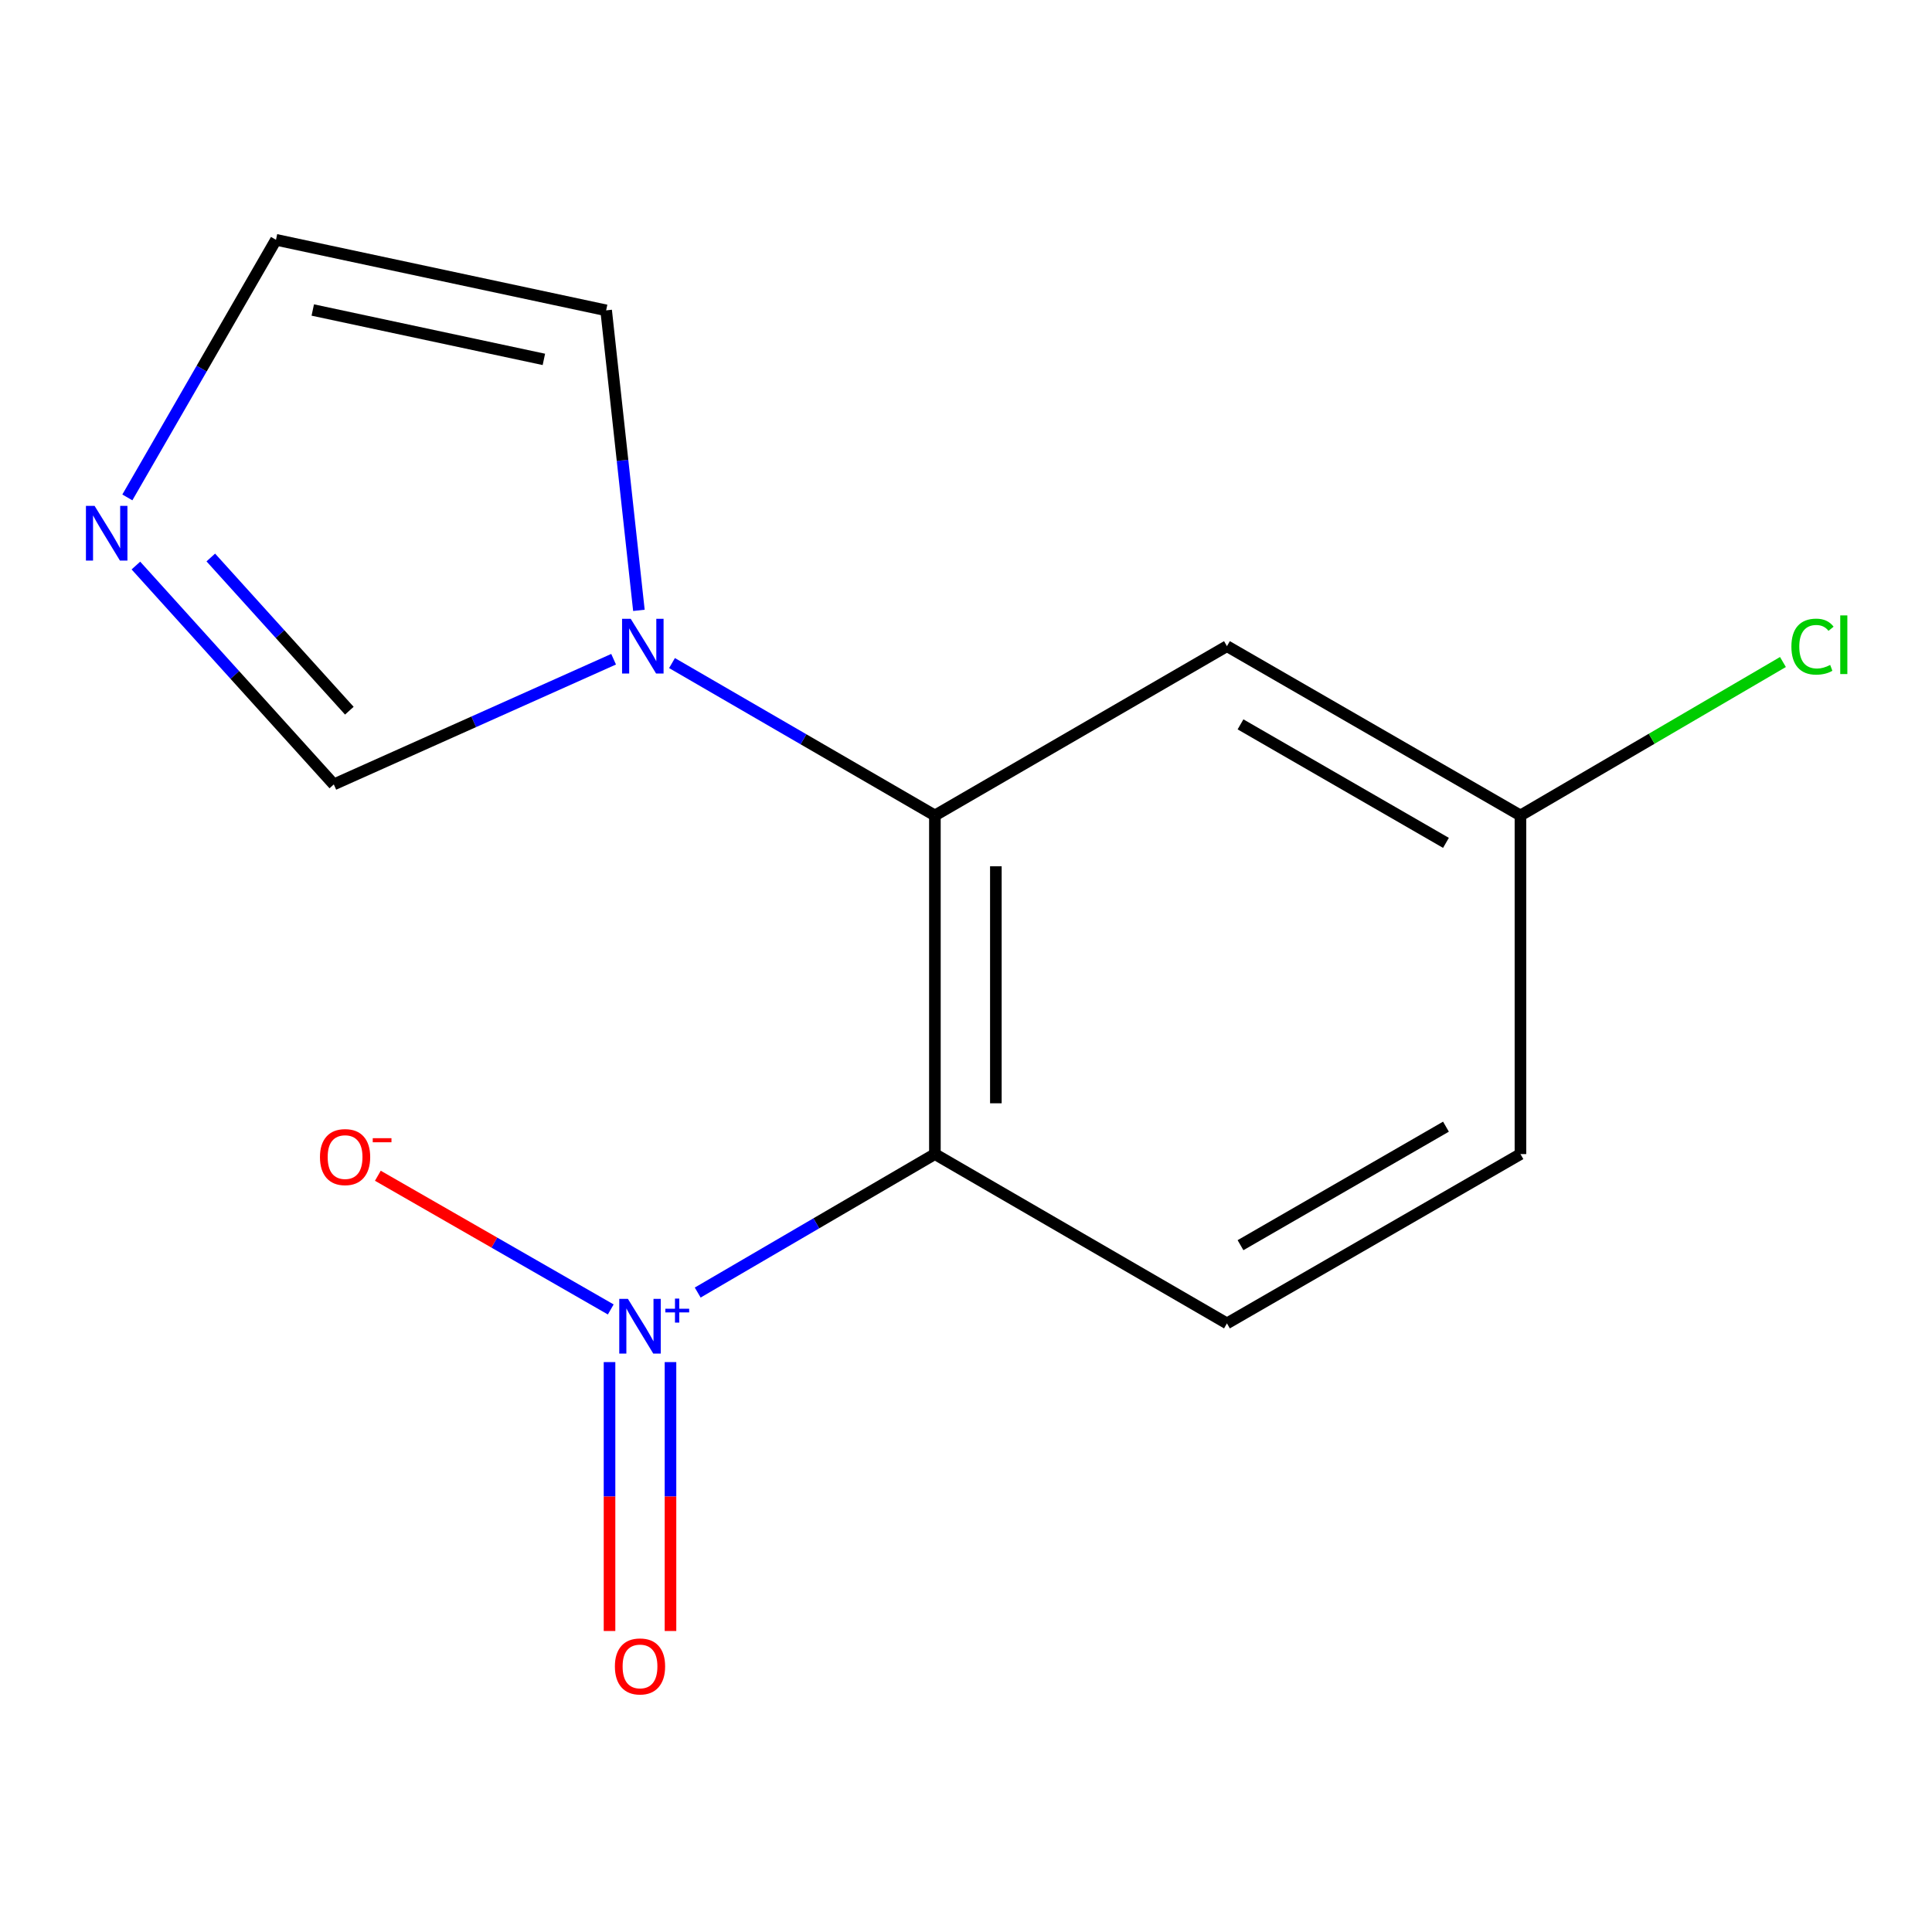<?xml version='1.0' encoding='iso-8859-1'?>
<svg version='1.1' baseProfile='full'
              xmlns='http://www.w3.org/2000/svg'
                      xmlns:rdkit='http://www.rdkit.org/xml'
                      xmlns:xlink='http://www.w3.org/1999/xlink'
                  xml:space='preserve'
width='1000px' height='1000px' viewBox='0 0 1000 1000'>
<!-- END OF HEADER -->
<rect style='opacity:1.0;fill:#FFFFFF;stroke:none' width='1000' height='1000' x='0' y='0'> </rect>
<path class='bond-0' d='M 483.902,597.351 L 422.516,633.187' style='fill:none;fill-rule:evenodd;stroke:#000000;stroke-width:6px;stroke-linecap:butt;stroke-linejoin:miter;stroke-opacity:1' />
<path class='bond-0' d='M 422.516,633.187 L 361.13,669.023' style='fill:none;fill-rule:evenodd;stroke:#0000FF;stroke-width:6px;stroke-linecap:butt;stroke-linejoin:miter;stroke-opacity:1' />
<path class='bond-1' d='M 483.902,597.351 L 483.902,422.083' style='fill:none;fill-rule:evenodd;stroke:#000000;stroke-width:6px;stroke-linecap:butt;stroke-linejoin:miter;stroke-opacity:1' />
<path class='bond-1' d='M 515.457,571.06 L 515.457,448.373' style='fill:none;fill-rule:evenodd;stroke:#000000;stroke-width:6px;stroke-linecap:butt;stroke-linejoin:miter;stroke-opacity:1' />
<path class='bond-5' d='M 483.902,597.351 L 635.066,684.984' style='fill:none;fill-rule:evenodd;stroke:#000000;stroke-width:6px;stroke-linecap:butt;stroke-linejoin:miter;stroke-opacity:1' />
<path class='bond-7' d='M 316.126,677.765 L 255.852,643.163' style='fill:none;fill-rule:evenodd;stroke:#0000FF;stroke-width:6px;stroke-linecap:butt;stroke-linejoin:miter;stroke-opacity:1' />
<path class='bond-7' d='M 255.852,643.163 L 195.577,608.562' style='fill:none;fill-rule:evenodd;stroke:#FF0000;stroke-width:6px;stroke-linecap:butt;stroke-linejoin:miter;stroke-opacity:1' />
<path class='bond-8' d='M 315.489,705.017 L 315.489,774.611' style='fill:none;fill-rule:evenodd;stroke:#0000FF;stroke-width:6px;stroke-linecap:butt;stroke-linejoin:miter;stroke-opacity:1' />
<path class='bond-8' d='M 315.489,774.611 L 315.489,844.204' style='fill:none;fill-rule:evenodd;stroke:#FF0000;stroke-width:6px;stroke-linecap:butt;stroke-linejoin:miter;stroke-opacity:1' />
<path class='bond-8' d='M 347.044,705.017 L 347.044,774.611' style='fill:none;fill-rule:evenodd;stroke:#0000FF;stroke-width:6px;stroke-linecap:butt;stroke-linejoin:miter;stroke-opacity:1' />
<path class='bond-8' d='M 347.044,774.611 L 347.044,844.204' style='fill:none;fill-rule:evenodd;stroke:#FF0000;stroke-width:6px;stroke-linecap:butt;stroke-linejoin:miter;stroke-opacity:1' />
<path class='bond-2' d='M 483.902,422.083 L 415.866,382.645' style='fill:none;fill-rule:evenodd;stroke:#000000;stroke-width:6px;stroke-linecap:butt;stroke-linejoin:miter;stroke-opacity:1' />
<path class='bond-2' d='M 415.866,382.645 L 347.83,343.207' style='fill:none;fill-rule:evenodd;stroke:#0000FF;stroke-width:6px;stroke-linecap:butt;stroke-linejoin:miter;stroke-opacity:1' />
<path class='bond-6' d='M 483.902,422.083 L 635.066,334.45' style='fill:none;fill-rule:evenodd;stroke:#000000;stroke-width:6px;stroke-linecap:butt;stroke-linejoin:miter;stroke-opacity:1' />
<path class='bond-4' d='M 317.601,341.214 L 245.188,373.611' style='fill:none;fill-rule:evenodd;stroke:#0000FF;stroke-width:6px;stroke-linecap:butt;stroke-linejoin:miter;stroke-opacity:1' />
<path class='bond-4' d='M 245.188,373.611 L 172.776,406.008' style='fill:none;fill-rule:evenodd;stroke:#000000;stroke-width:6px;stroke-linecap:butt;stroke-linejoin:miter;stroke-opacity:1' />
<path class='bond-9' d='M 330.697,315.918 L 322.217,238.278' style='fill:none;fill-rule:evenodd;stroke:#0000FF;stroke-width:6px;stroke-linecap:butt;stroke-linejoin:miter;stroke-opacity:1' />
<path class='bond-9' d='M 322.217,238.278 L 313.736,160.637' style='fill:none;fill-rule:evenodd;stroke:#000000;stroke-width:6px;stroke-linecap:butt;stroke-linejoin:miter;stroke-opacity:1' />
<path class='bond-3' d='M 70.34,292.727 L 121.558,349.367' style='fill:none;fill-rule:evenodd;stroke:#0000FF;stroke-width:6px;stroke-linecap:butt;stroke-linejoin:miter;stroke-opacity:1' />
<path class='bond-3' d='M 121.558,349.367 L 172.776,406.008' style='fill:none;fill-rule:evenodd;stroke:#000000;stroke-width:6px;stroke-linecap:butt;stroke-linejoin:miter;stroke-opacity:1' />
<path class='bond-3' d='M 109.11,288.555 L 144.962,328.204' style='fill:none;fill-rule:evenodd;stroke:#0000FF;stroke-width:6px;stroke-linecap:butt;stroke-linejoin:miter;stroke-opacity:1' />
<path class='bond-3' d='M 144.962,328.204 L 180.815,367.852' style='fill:none;fill-rule:evenodd;stroke:#000000;stroke-width:6px;stroke-linecap:butt;stroke-linejoin:miter;stroke-opacity:1' />
<path class='bond-15' d='M 65.917,257.46 L 104.385,190.791' style='fill:none;fill-rule:evenodd;stroke:#0000FF;stroke-width:6px;stroke-linecap:butt;stroke-linejoin:miter;stroke-opacity:1' />
<path class='bond-15' d='M 104.385,190.791 L 142.852,124.122' style='fill:none;fill-rule:evenodd;stroke:#000000;stroke-width:6px;stroke-linecap:butt;stroke-linejoin:miter;stroke-opacity:1' />
<path class='bond-12' d='M 635.066,684.984 L 786.983,597.351' style='fill:none;fill-rule:evenodd;stroke:#000000;stroke-width:6px;stroke-linecap:butt;stroke-linejoin:miter;stroke-opacity:1' />
<path class='bond-12' d='M 642.086,644.506 L 748.428,583.163' style='fill:none;fill-rule:evenodd;stroke:#000000;stroke-width:6px;stroke-linecap:butt;stroke-linejoin:miter;stroke-opacity:1' />
<path class='bond-14' d='M 635.066,334.45 L 786.983,422.083' style='fill:none;fill-rule:evenodd;stroke:#000000;stroke-width:6px;stroke-linecap:butt;stroke-linejoin:miter;stroke-opacity:1' />
<path class='bond-14' d='M 642.086,374.927 L 748.428,436.271' style='fill:none;fill-rule:evenodd;stroke:#000000;stroke-width:6px;stroke-linecap:butt;stroke-linejoin:miter;stroke-opacity:1' />
<path class='bond-10' d='M 313.736,160.637 L 142.852,124.122' style='fill:none;fill-rule:evenodd;stroke:#000000;stroke-width:6px;stroke-linecap:butt;stroke-linejoin:miter;stroke-opacity:1' />
<path class='bond-10' d='M 281.51,186.018 L 161.89,160.457' style='fill:none;fill-rule:evenodd;stroke:#000000;stroke-width:6px;stroke-linecap:butt;stroke-linejoin:miter;stroke-opacity:1' />
<path class='bond-11' d='M 786.983,422.083 L 786.983,597.351' style='fill:none;fill-rule:evenodd;stroke:#000000;stroke-width:6px;stroke-linecap:butt;stroke-linejoin:miter;stroke-opacity:1' />
<path class='bond-13' d='M 786.983,422.083 L 854.915,382.37' style='fill:none;fill-rule:evenodd;stroke:#000000;stroke-width:6px;stroke-linecap:butt;stroke-linejoin:miter;stroke-opacity:1' />
<path class='bond-13' d='M 854.915,382.37 L 922.848,342.656' style='fill:none;fill-rule:evenodd;stroke:#00CC00;stroke-width:6px;stroke-linecap:butt;stroke-linejoin:miter;stroke-opacity:1' />
<path  class='atom-1' d='M 325.007 672.297
L 334.287 687.297
Q 335.207 688.777, 336.687 691.457
Q 338.167 694.137, 338.247 694.297
L 338.247 672.297
L 342.007 672.297
L 342.007 700.617
L 338.127 700.617
L 328.167 684.217
Q 327.007 682.297, 325.767 680.097
Q 324.567 677.897, 324.207 677.217
L 324.207 700.617
L 320.527 700.617
L 320.527 672.297
L 325.007 672.297
' fill='#0000FF'/>
<path  class='atom-1' d='M 344.383 677.402
L 349.372 677.402
L 349.372 672.148
L 351.59 672.148
L 351.59 677.402
L 356.711 677.402
L 356.711 679.302
L 351.59 679.302
L 351.59 684.582
L 349.372 684.582
L 349.372 679.302
L 344.383 679.302
L 344.383 677.402
' fill='#0000FF'/>
<path  class='atom-3' d='M 326.462 320.29
L 335.742 335.29
Q 336.662 336.77, 338.142 339.45
Q 339.622 342.13, 339.702 342.29
L 339.702 320.29
L 343.462 320.29
L 343.462 348.61
L 339.582 348.61
L 329.622 332.21
Q 328.462 330.29, 327.222 328.09
Q 326.022 325.89, 325.662 325.21
L 325.662 348.61
L 321.982 348.61
L 321.982 320.29
L 326.462 320.29
' fill='#0000FF'/>
<path  class='atom-4' d='M 48.958 261.844
L 58.238 276.844
Q 59.158 278.324, 60.638 281.004
Q 62.118 283.684, 62.198 283.844
L 62.198 261.844
L 65.958 261.844
L 65.958 290.164
L 62.078 290.164
L 52.118 273.764
Q 50.958 271.844, 49.718 269.644
Q 48.518 267.444, 48.158 266.764
L 48.158 290.164
L 44.478 290.164
L 44.478 261.844
L 48.958 261.844
' fill='#0000FF'/>
<path  class='atom-8' d='M 165.613 598.903
Q 165.613 592.103, 168.973 588.303
Q 172.333 584.503, 178.613 584.503
Q 184.893 584.503, 188.253 588.303
Q 191.613 592.103, 191.613 598.903
Q 191.613 605.783, 188.213 609.703
Q 184.813 613.583, 178.613 613.583
Q 172.373 613.583, 168.973 609.703
Q 165.613 605.823, 165.613 598.903
M 178.613 610.383
Q 182.933 610.383, 185.253 607.503
Q 187.613 604.583, 187.613 598.903
Q 187.613 593.343, 185.253 590.543
Q 182.933 587.703, 178.613 587.703
Q 174.293 587.703, 171.933 590.503
Q 169.613 593.303, 169.613 598.903
Q 169.613 604.623, 171.933 607.503
Q 174.293 610.383, 178.613 610.383
' fill='#FF0000'/>
<path  class='atom-8' d='M 192.933 589.125
L 202.622 589.125
L 202.622 591.237
L 192.933 591.237
L 192.933 589.125
' fill='#FF0000'/>
<path  class='atom-9' d='M 318.267 862.54
Q 318.267 855.74, 321.627 851.94
Q 324.987 848.14, 331.267 848.14
Q 337.547 848.14, 340.907 851.94
Q 344.267 855.74, 344.267 862.54
Q 344.267 869.42, 340.867 873.34
Q 337.467 877.22, 331.267 877.22
Q 325.027 877.22, 321.627 873.34
Q 318.267 869.46, 318.267 862.54
M 331.267 874.02
Q 335.587 874.02, 337.907 871.14
Q 340.267 868.22, 340.267 862.54
Q 340.267 856.98, 337.907 854.18
Q 335.587 851.34, 331.267 851.34
Q 326.947 851.34, 324.587 854.14
Q 322.267 856.94, 322.267 862.54
Q 322.267 868.26, 324.587 871.14
Q 326.947 874.02, 331.267 874.02
' fill='#FF0000'/>
<path  class='atom-14' d='M 927.226 334.693
Q 927.226 327.653, 930.506 323.973
Q 933.826 320.253, 940.106 320.253
Q 945.946 320.253, 949.066 324.373
L 946.426 326.533
Q 944.146 323.533, 940.106 323.533
Q 935.826 323.533, 933.546 326.413
Q 931.306 329.253, 931.306 334.693
Q 931.306 340.293, 933.626 343.173
Q 935.986 346.053, 940.546 346.053
Q 943.666 346.053, 947.306 344.173
L 948.426 347.173
Q 946.946 348.133, 944.706 348.693
Q 942.466 349.253, 939.986 349.253
Q 933.826 349.253, 930.506 345.493
Q 927.226 341.733, 927.226 334.693
' fill='#00CC00'/>
<path  class='atom-14' d='M 952.506 318.533
L 956.186 318.533
L 956.186 348.893
L 952.506 348.893
L 952.506 318.533
' fill='#00CC00'/>
</svg>
